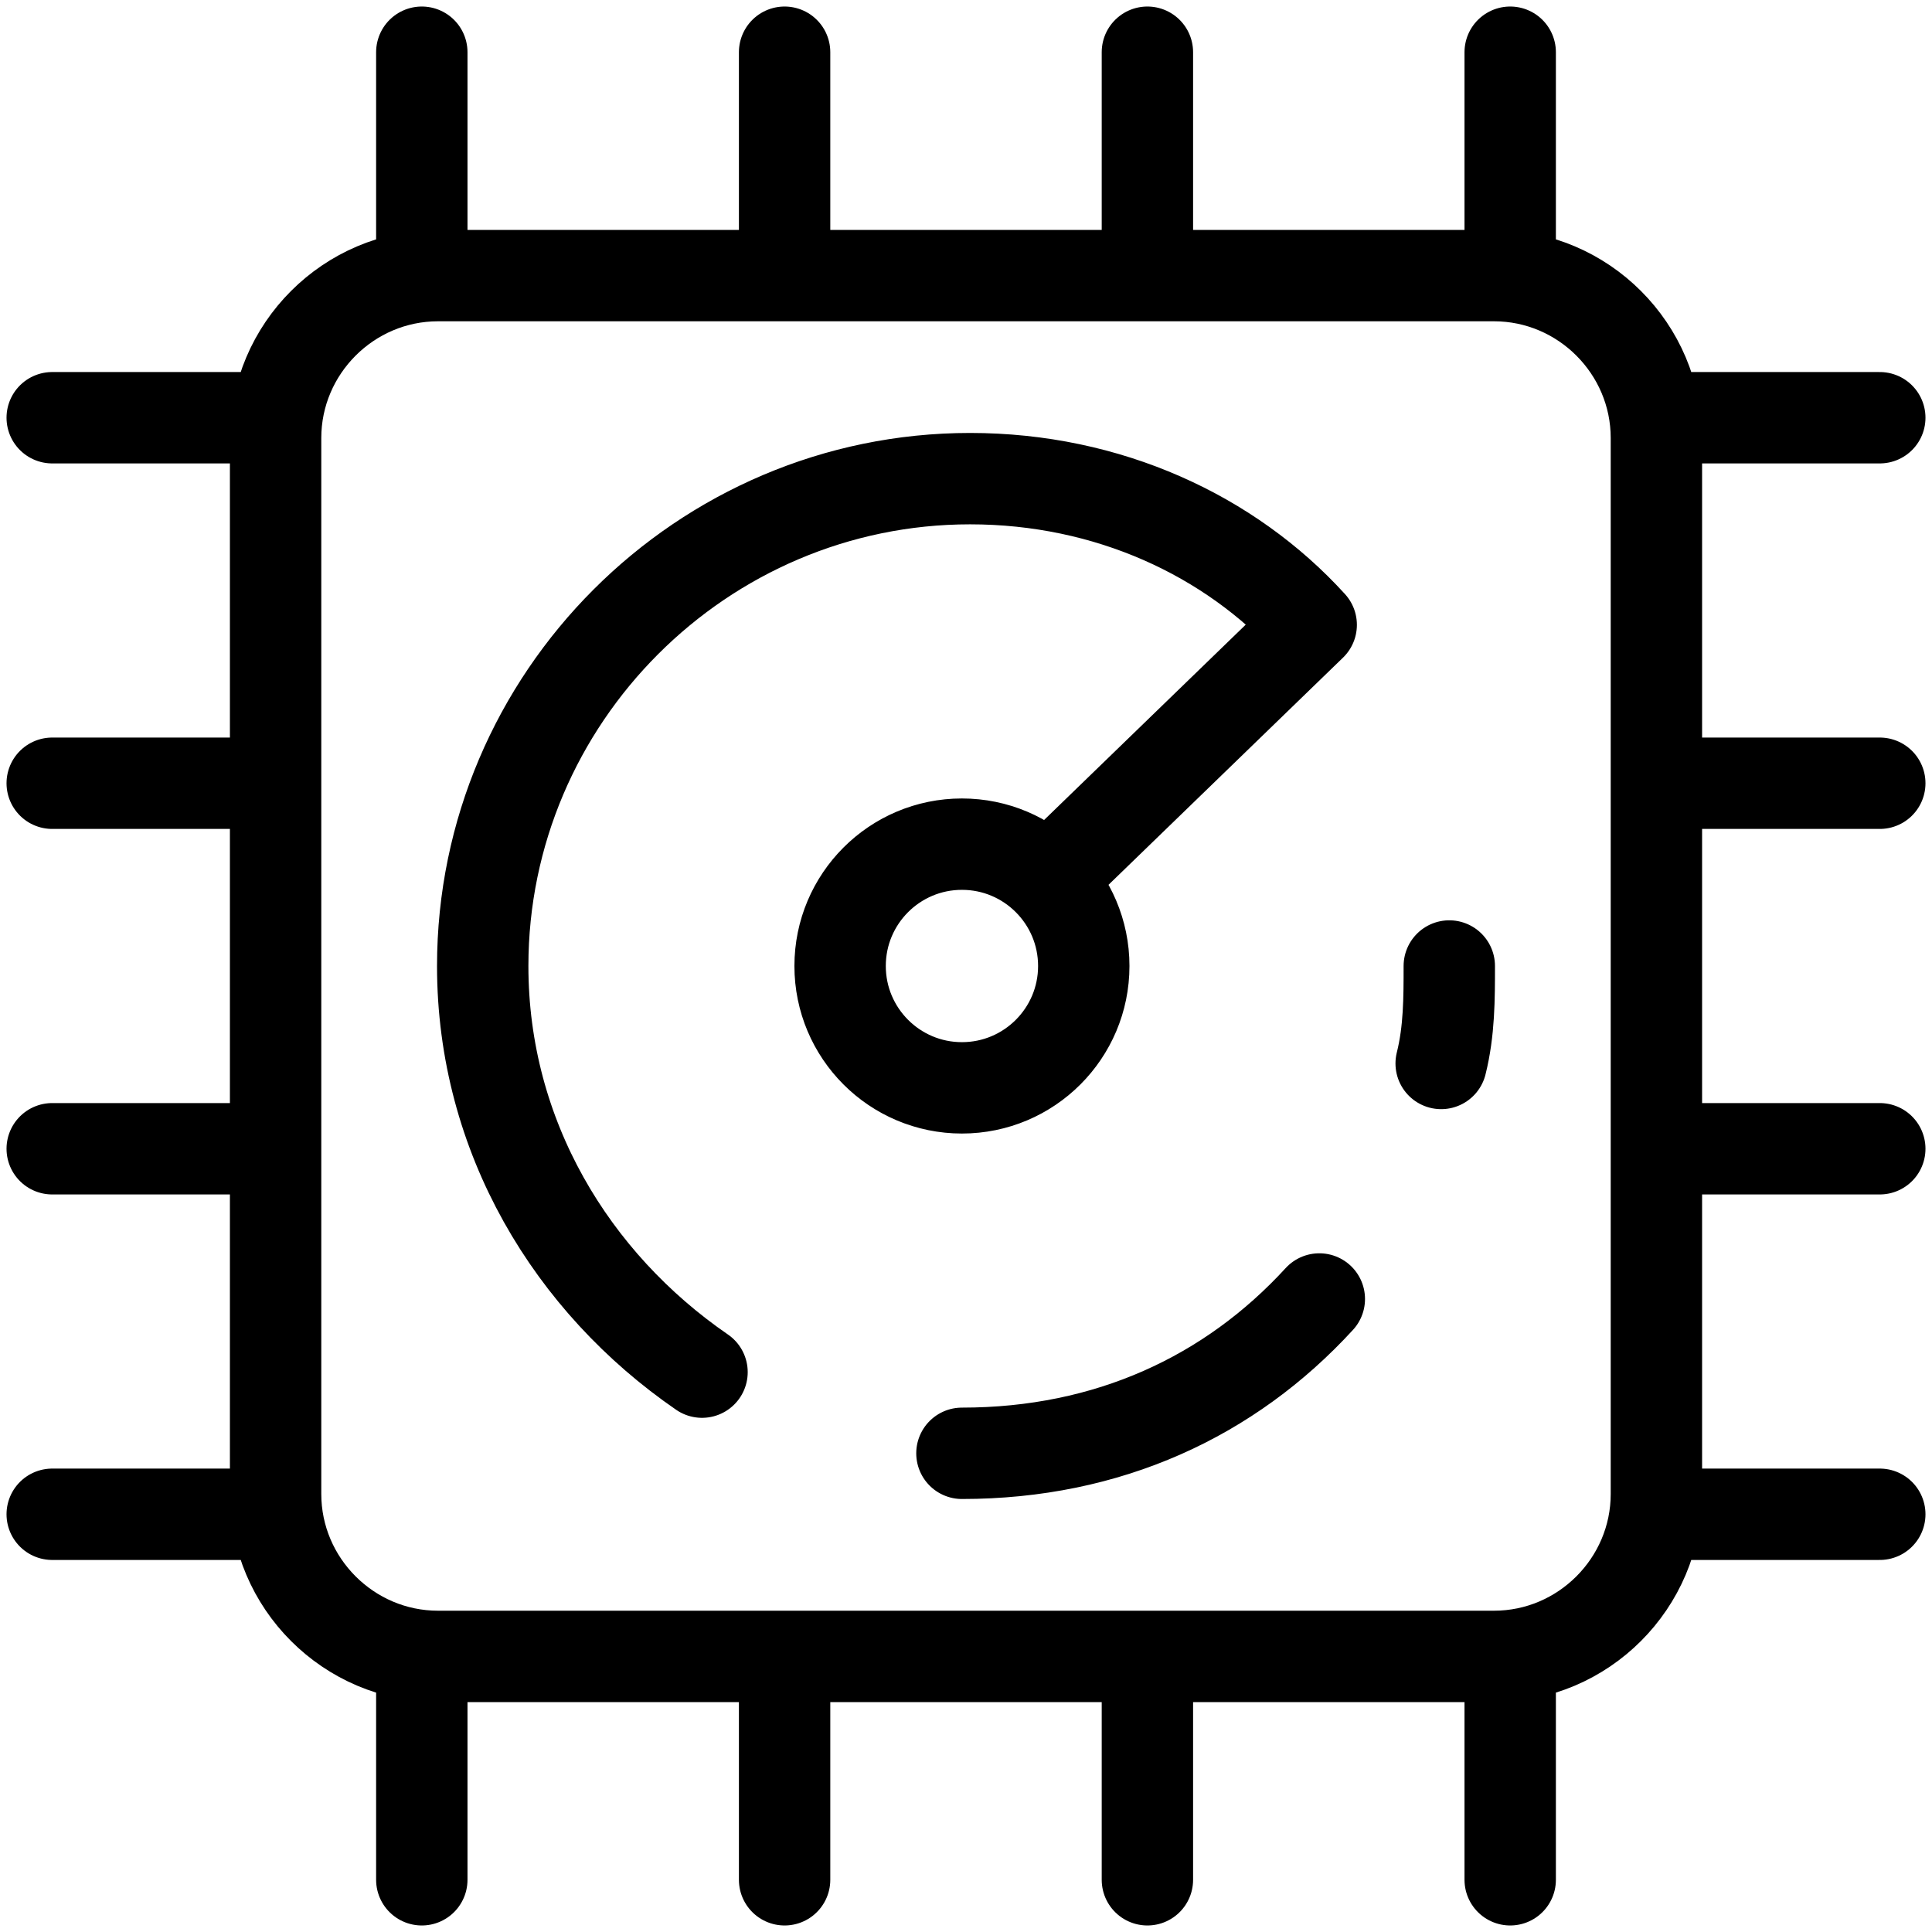 <svg width="74" height="74" viewBox="0 0 74 74" fill="none" xmlns="http://www.w3.org/2000/svg">
<path d="M26.889 52.556C21.911 49.133 18.489 43.533 18.489 37C18.489 26.733 26.889 18.333 37.156 18.333C42.444 18.333 47.111 20.511 50.222 23.933L40.267 33.577M55.511 37C55.511 38.244 55.511 39.489 55.2 40.733M50.533 49.754C47.111 53.488 42.444 55.665 36.844 55.665M2 16H10.556M2 30H10.556M2 44H10.556M63.444 30H72M63.444 44H72M2 58H10.556M72 16H63.444M72 58H63.444M57.844 72V63.444M43.948 72V63.444M30.052 72V63.444M43.948 10.556V2M30.052 10.556V2M16.156 72V63.444M57.844 2V10.556M16.156 2V10.556M36.844 41.667C39.422 41.667 41.511 39.577 41.511 37C41.511 34.423 39.422 32.333 36.844 32.333C34.267 32.333 32.178 34.423 32.178 37C32.178 39.577 34.267 41.667 36.844 41.667ZM63.444 57.222C63.444 60.644 60.644 63.444 57.222 63.444H16.778C13.356 63.444 10.556 60.644 10.556 57.222V16.778C10.556 13.356 13.356 10.556 16.778 10.556H57.222C60.644 10.556 63.444 13.356 63.444 16.778V57.222Z" stroke="black" stroke-width="3.5" stroke-linecap="round" stroke-linejoin="round"/>
</svg>
